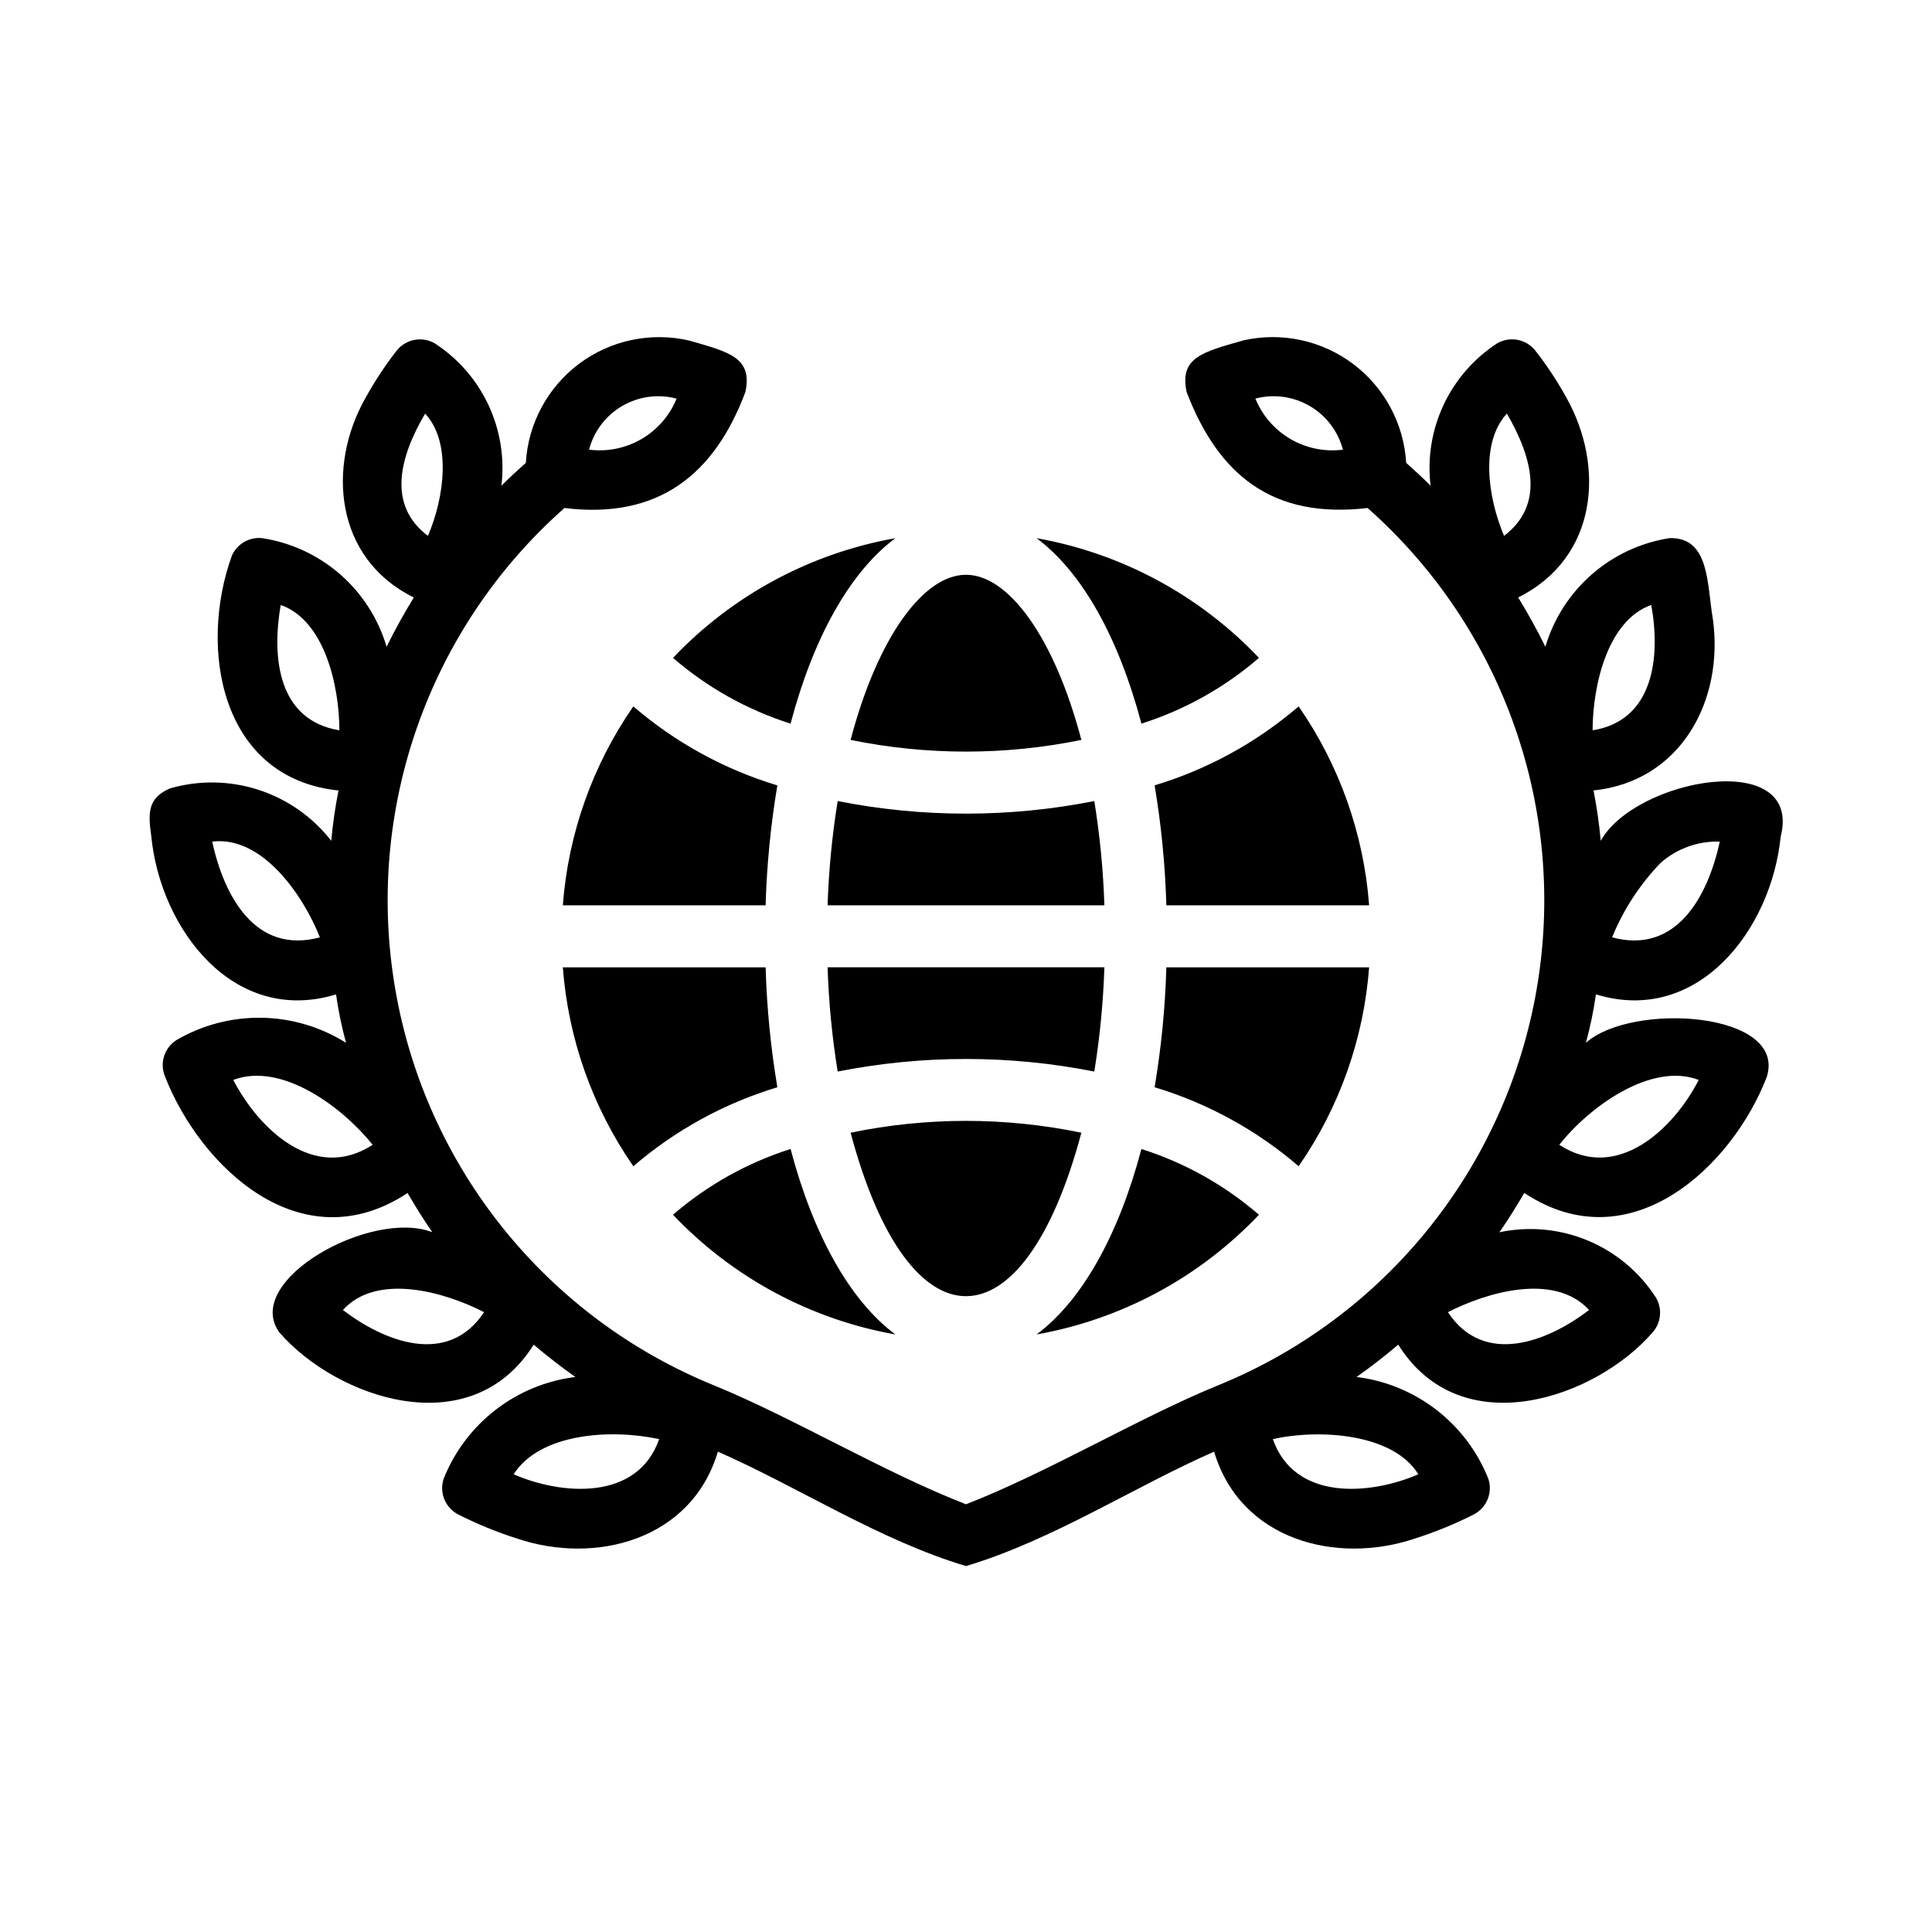 <?xml version="1.0" encoding="UTF-8"?>
<!-- Uploaded to: ICON Repo, www.svgrepo.com, Generator: ICON Repo Mixer Tools -->
<svg fill="#000000" width="800px" height="800px" version="1.1" viewBox="144 144 512 512" xmlns="http://www.w3.org/2000/svg">
 <path d="m418.7 286.62c22.531 4 43.188 15.117 58.934 31.723-9.09 7.863-19.688 13.793-31.148 17.426-6.047-22.879-15.793-40.238-27.785-49.148zm15.301 69.668c-22.453 4.445-45.555 4.445-68.008 0-1.48 9.141-2.371 18.371-2.672 27.625h73.352c-0.297-9.254-1.191-18.484-2.672-27.625zm-68.008 71.684c22.453-4.445 45.559-4.445 68.008 0 1.48-9.141 2.375-18.367 2.672-27.625h-73.352c0.301 9.258 1.191 18.484 2.672 27.625zm83.996 4.16-0.004-0.004c14.047 4.238 27.047 11.371 38.172 20.934 10.809-15.594 17.258-33.793 18.676-52.711h-53.734c-0.309 10.652-1.348 21.27-3.113 31.777zm-49.992-135.81c-11.32 0-23.441 16.664-30.578 43.762 20.176 4.133 40.98 4.133 61.156 0-7.137-27.098-19.262-43.762-30.578-43.762zm88.16 34.879h-0.004c-11.121 9.562-24.125 16.691-38.168 20.93 1.766 10.512 2.805 21.133 3.113 31.785h53.734c-1.418-18.922-7.867-37.121-18.68-52.715zm-88.16 109.84c-10.273 0.004-20.52 1.055-30.578 3.137 15.387 57.77 45.77 57.758 61.156 0-10.059-2.082-20.305-3.133-30.578-3.137zm-18.703-154.42c-22.535 4-43.191 15.117-58.938 31.723 9.094 7.863 19.691 13.793 31.152 17.426 6.047-22.879 15.789-40.238 27.785-49.148zm65.191 161.88c-6.047 22.875-15.793 40.23-27.785 49.145 22.531-4 43.188-15.121 58.934-31.723-9.09-7.863-19.688-13.793-31.148-17.426zm-92.977 0v-0.004c-11.461 3.633-22.062 9.559-31.152 17.426 15.746 16.602 36.402 27.723 58.934 31.723-11.992-8.914-21.734-26.27-27.781-49.148zm-3.5-96.363c-14.047-4.238-27.047-11.371-38.172-20.934-10.809 15.594-17.258 33.793-18.68 52.715h53.738c0.309-10.652 1.348-21.273 3.113-31.781zm-3.113 48.219h-53.738c1.422 18.918 7.867 37.117 18.68 52.711 11.125-9.566 24.125-16.695 38.172-20.934-1.766-10.508-2.805-21.129-3.113-31.777zm220.04 7.172c-0.617 4.328-1.5 8.613-2.652 12.828 12.191-10.875 53.281-8.281 47.945 9.008-9.086 23.637-36.137 49.426-64.277 30.781-2.078 3.57-4.262 7.051-6.586 10.414 7.856-1.66 16.027-0.895 23.434 2.199 7.41 3.09 13.699 8.363 18.043 15.117 1.73 2.926 1.387 6.629-0.855 9.188-14.977 17.344-50.707 30.004-67.441 3.273-3.555 3.039-7.238 5.898-11.051 8.578l0.004-0.004c7.699 0.953 15 3.957 21.141 8.695 6.141 4.738 10.898 11.043 13.773 18.246 1.227 3.656-0.379 7.664-3.789 9.465-5.051 2.559-10.301 4.711-15.695 6.426-20.684 6.961-46.176 0.492-53.18-23.043-21.02 9.227-42.922 23.512-65.754 30.324-22.844-6.816-44.715-21.094-65.75-30.324-6.973 23.48-32.488 30.023-53.172 23.043h-0.004c-5.394-1.715-10.648-3.863-15.699-6.426-3.41-1.801-5.012-5.809-3.785-9.465 2.871-7.203 7.625-13.5 13.762-18.242 6.137-4.738 13.434-7.742 21.129-8.699-3.805-2.684-7.484-5.535-11.043-8.559-16.766 26.73-52.469 14.031-67.43-3.289-9.82-13.746 24.41-32.766 40.559-26.516-2.316-3.359-4.484-6.832-6.547-10.387-28.312 18.684-54.969-7.121-64.254-30.793l0.004-0.004c-1.508-3.512-0.273-7.602 2.93-9.691 6.844-4.016 14.66-6.078 22.598-5.957 7.934 0.121 15.684 2.414 22.406 6.637-1.145-4.219-2.027-8.5-2.644-12.824-27.227 8.277-46.613-17.434-48.973-42.027-0.969-6.527-0.672-10.062 4.914-12.551 7.703-2.238 15.898-2.109 23.527 0.363 7.629 2.477 14.34 7.184 19.266 13.512 0.402-4.477 1.047-8.93 1.922-13.336-31.363-3.266-37.133-37.805-28.246-62.262l-0.004-0.004c1.395-3.102 4.621-4.961 8.004-4.613 7.668 1.168 14.844 4.5 20.688 9.598 5.844 5.102 10.109 11.762 12.305 19.199 2.18-4.465 4.606-8.812 7.207-13.07-21.133-10.438-22.883-34.867-12.988-52.543h0.004c2.473-4.539 5.316-8.867 8.496-12.941 2.438-3.004 6.691-3.793 10.039-1.863 6.176 4.008 11.105 9.668 14.227 16.336 3.125 6.668 4.316 14.078 3.441 21.391 2.09-2.09 4.262-4.09 6.465-6.051l0.004-0.004c0.609-10.406 5.777-20.012 14.121-26.262 8.344-6.246 19.02-8.492 29.176-6.148 10.664 3.051 16.816 4.535 14.895 13.609-8.168 21.824-22.969 33.828-47.961 30.77-36.004 31.836-52.973 80.035-44.852 127.4 8.117 47.367 40.164 87.164 84.711 105.2 20.523 8.391 45.023 23.074 66.559 31.418 21.523-8.34 46.035-23.031 66.52-31.406v0.004c44.551-18.031 76.602-57.824 84.73-105.2 8.125-47.367-8.832-95.57-44.828-127.42-25.301 2.973-39.578-8.848-47.969-30.773-1.887-9.176 4.219-10.547 15.172-13.68v0.004c10.129-2.246 20.73 0.059 29.012 6.309 8.277 6.25 13.402 15.816 14.016 26.172 2.203 1.965 4.375 3.961 6.465 6.051-0.875-7.312 0.312-14.723 3.438-21.391 3.121-6.668 8.051-12.328 14.227-16.34 3.348-1.926 7.606-1.137 10.039 1.867 3.102 3.957 5.879 8.16 8.305 12.566 10.145 18.094 8.43 42.336-12.793 52.918 2.602 4.262 5.027 8.609 7.207 13.074v-0.004c2.199-7.434 6.473-14.09 12.312-19.191 5.844-5.102 13.016-8.434 20.68-9.609 10.637-0.191 9.809 12.344 11.418 21.609 2.91 21.504-8.551 42.883-31.664 45.27h0.004c0.875 4.41 1.516 8.859 1.922 13.336 9.262-16.598 53.699-24.586 47.672-1.02-2.477 24.582-21.938 49.977-48.945 41.727zm4.289-15.125c17.109 4.625 25.41-10.969 28.543-25.371-5.742-0.184-11.344 1.828-15.66 5.617-5.512 5.707-9.887 12.41-12.883 19.754zm-71.336-129.24c-1.281-4.871-4.445-9.031-8.797-11.57-4.348-2.539-9.531-3.242-14.398-1.961 1.832 4.5 5.102 8.262 9.297 10.711 4.195 2.445 9.082 3.438 13.898 2.82zm43.457-9.574c-7.047 7.668-5.168 21.941-0.758 32.426 10.855-8.285 7.535-20.629 0.758-32.426zm-243.24 9.57c4.82 0.621 9.707-0.371 13.902-2.816 4.195-2.445 7.469-6.207 9.305-10.703-4.871-1.293-10.055-0.594-14.41 1.941-4.356 2.539-7.519 6.703-8.797 11.578zm-42.699 22.855c4.371-10.164 6.293-24.867-0.746-32.41-6.688 11.379-10.176 24.18 0.746 32.41zm-28.633 106.39c-4.238-10.77-15.094-27.008-28.539-25.371 3.106 14.254 11.305 30 28.539 25.371zm5.164-54.863c-0.012-11.852-3.949-29.152-15.543-33.219-2.398 13.789-0.844 30.52 15.543 33.223zm8.828 109.84c-8.176-10.18-24.242-22.004-36.945-17.188 6.719 12.973 21.48 27.246 36.945 17.188zm29.52 44.355c-10.109-5.211-28.273-10.625-37.41-0.578 10.859 8.312 27.777 15.121 37.41 0.582zm46.398 33.641c-12.918-2.769-31.613-1.566-38.559 9.324 12.625 5.508 32.801 7.188 38.559-9.32zm162.63 0c5.793 16.539 25.914 14.812 38.559 9.324-6.609-10.77-26.027-12.109-38.559-9.32zm46.402-33.641c9.559 14.477 26.492 7.805 37.406-0.586-9.25-10.047-27.266-4.617-37.406 0.59zm29.516-44.355c15.312 10.039 30.336-4.238 36.941-17.188-12.48-4.809-28.934 7.023-36.941 17.188zm8.816-109.84c16.309-2.582 18.035-19.613 15.551-33.219-11.609 4.094-15.508 21.367-15.547 33.223z"/>
</svg>